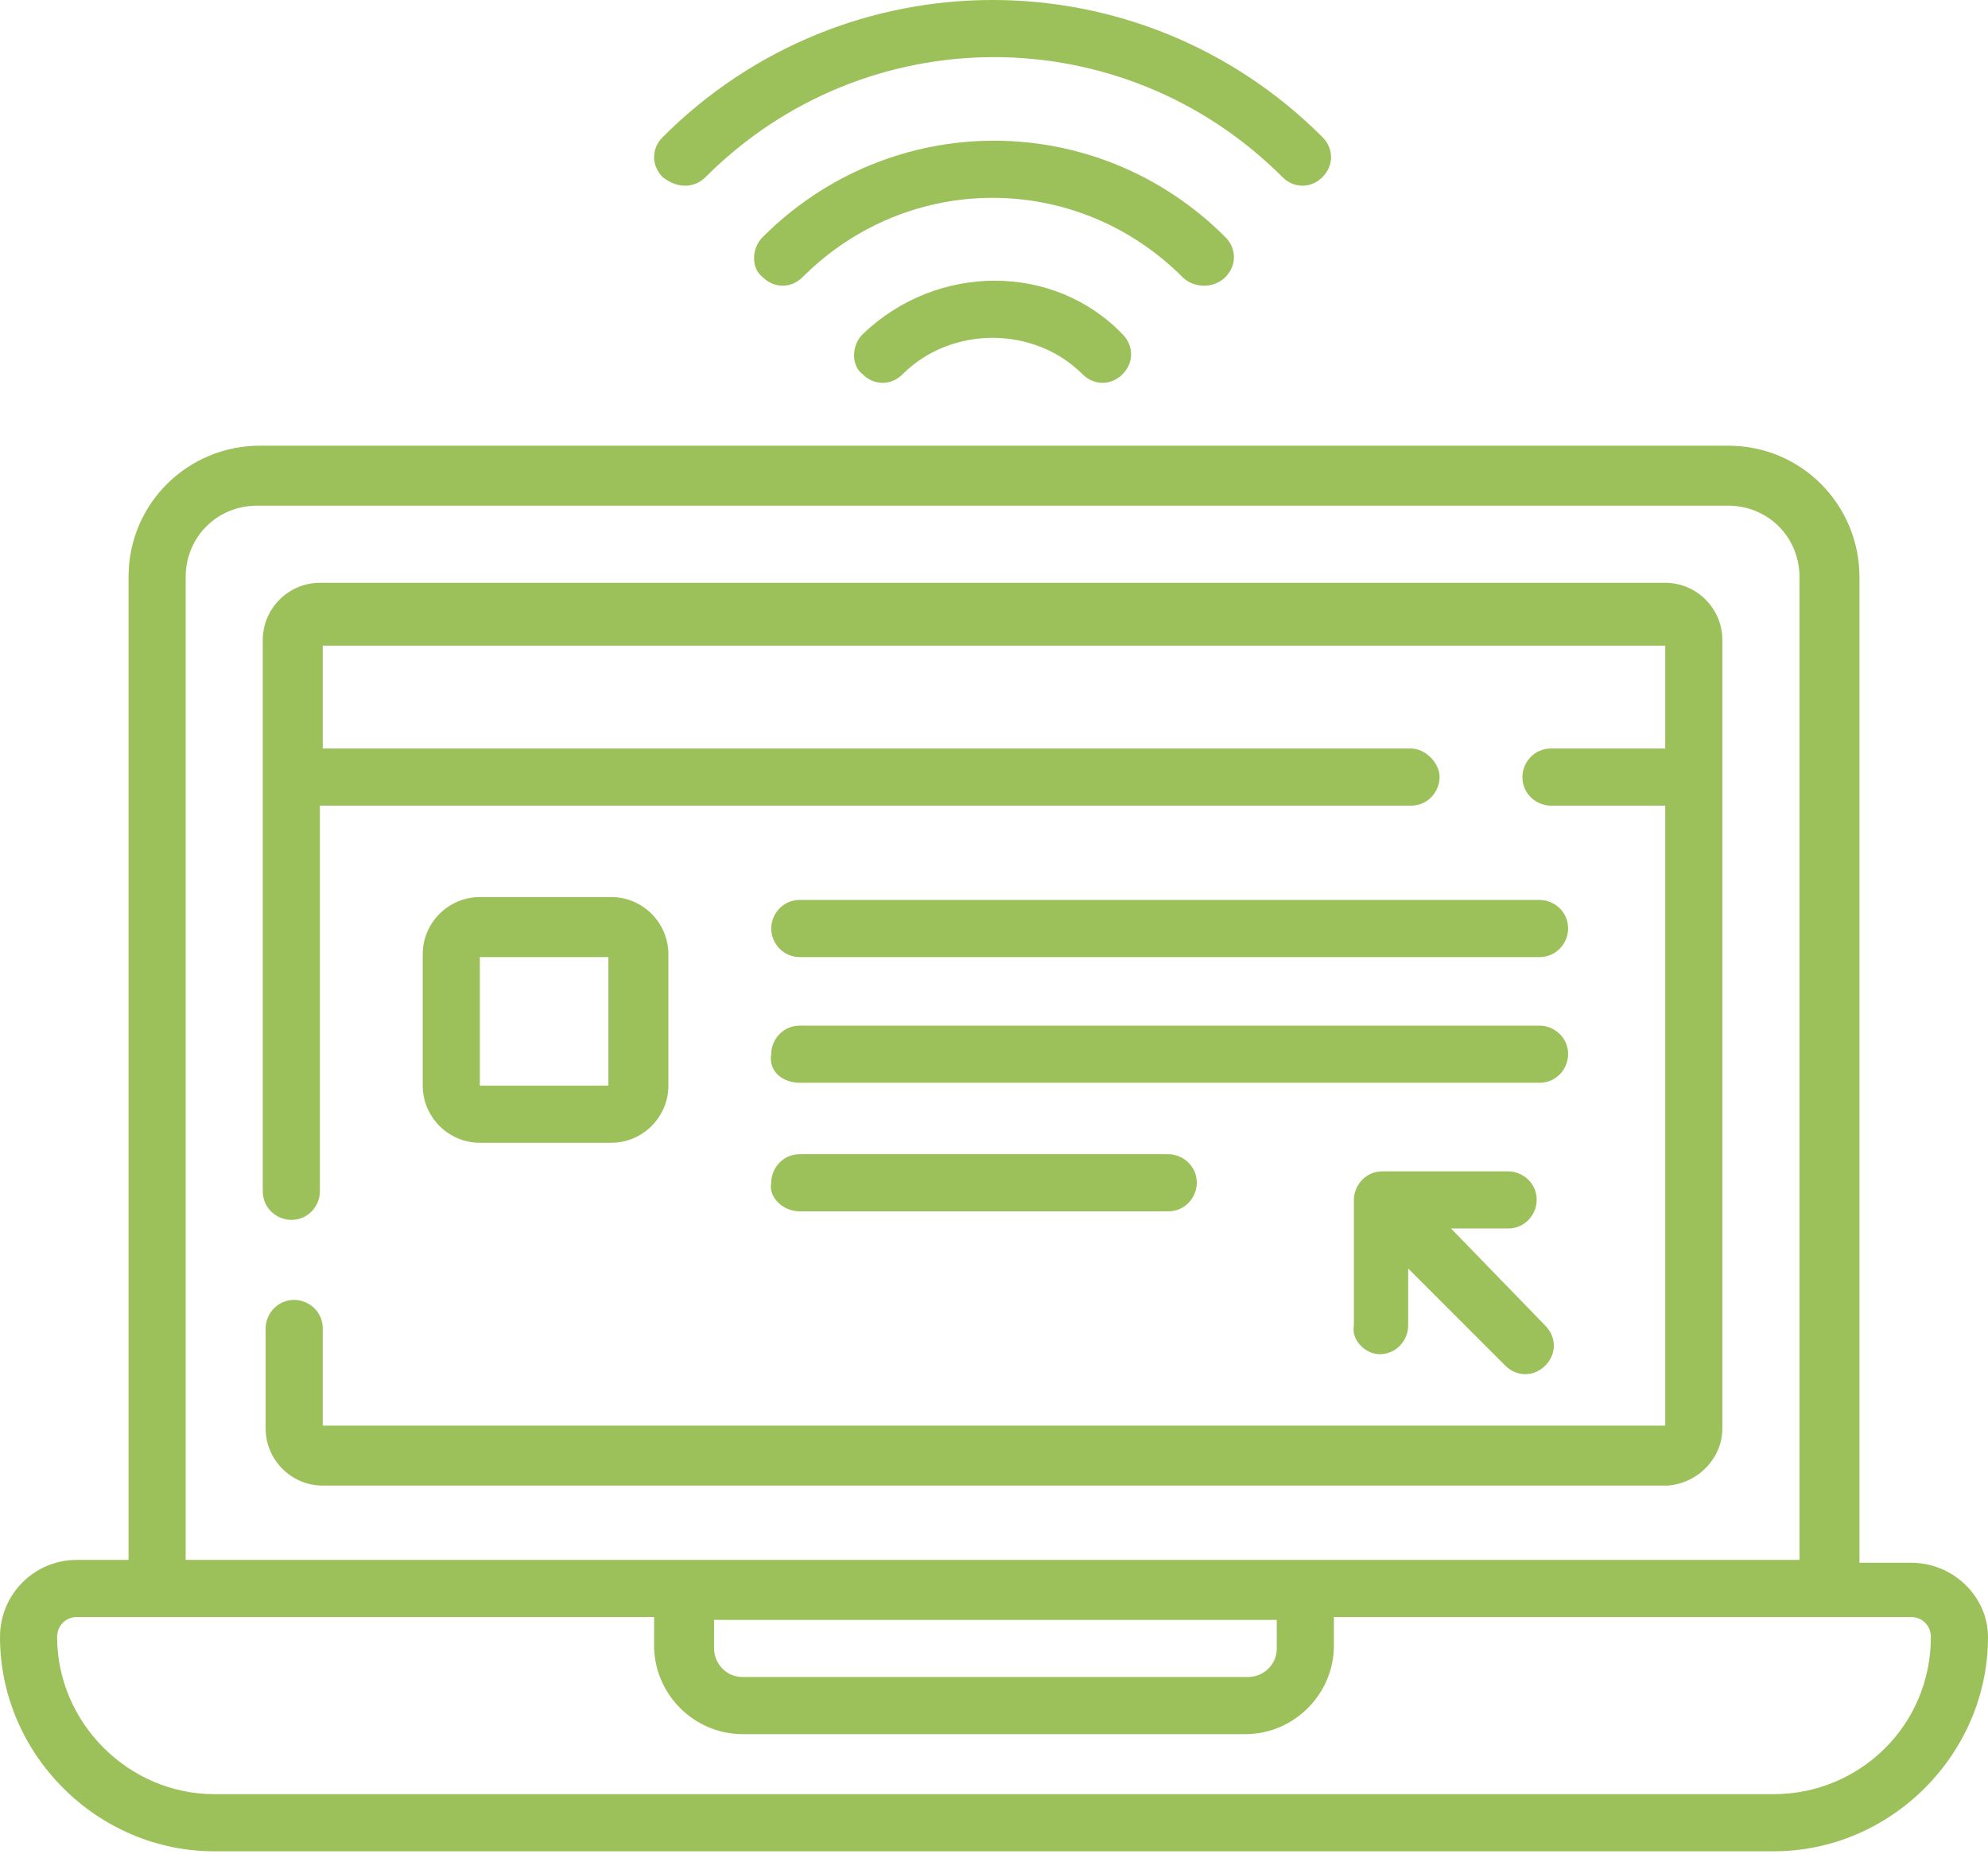 <?xml version="1.0" encoding="utf-8"?>
<!-- Generator: Adobe Illustrator 24.1.2, SVG Export Plug-In . SVG Version: 6.00 Build 0)  -->
<svg version="1.1" id="freelance" xmlns="http://www.w3.org/2000/svg" xmlns:xlink="http://www.w3.org/1999/xlink" x="0px" y="0px"
	 viewBox="0 0 69.6 64.9" style="enable-background:new 0 0 69.6 64.9;" xml:space="preserve">
<style type="text/css">
	.st0{fill:#9CC15A;}
</style>
<path id="Tracé_451" class="st0" d="M24.7,6.2c5.6-5.6,14.6-5.6,20.2,0c0.4,0.4,1,0.4,1.4,0s0.4-1,0-1.4c0,0,0,0,0,0
	c-6.4-6.4-16.7-6.4-23.1,0c-0.4,0.4-0.4,1,0,1.4C23.7,6.6,24.3,6.6,24.7,6.2z"/>
<path id="Tracé_452" class="st0" d="M42.9,9.7c0.4-0.4,0.4-1,0-1.4c-4.5-4.5-11.7-4.5-16.2,0c-0.4,0.4-0.4,1.1,0,1.4
	c0.4,0.4,1,0.4,1.4,0c3.7-3.7,9.6-3.7,13.3,0C41.8,10.1,42.5,10.1,42.9,9.7C42.9,9.7,42.9,9.7,42.9,9.7z"/>
<path id="Tracé_453" class="st0" d="M30.2,11.7c-0.4,0.4-0.4,1.1,0,1.4c0.4,0.4,1,0.4,1.4,0c1.7-1.7,4.6-1.7,6.3,0
	c0.4,0.4,1,0.4,1.4,0s0.4-1,0-1.4c0,0,0,0,0,0C36.9,9.2,32.8,9.2,30.2,11.7z"/>
<path id="Tracé_454" class="st0" d="M48.3,47.4c0.6,0,1-0.5,1-1v-2l3.4,3.4c0.4,0.4,1,0.4,1.4,0s0.4-1,0-1.4c0,0,0,0,0,0L50.8,43h2
	c0.6,0,1-0.5,1-1c0-0.6-0.5-1-1-1h-4.4c-0.6,0-1,0.5-1,1v4.4C47.3,46.9,47.8,47.4,48.3,47.4L48.3,47.4z"/>
<path id="Tracé_455" class="st0" d="M28,33.5h25.9c0.6,0,1-0.5,1-1c0-0.6-0.5-1-1-1H28c-0.6,0-1,0.5-1,1C27,33,27.4,33.5,28,33.5z"
	/>
<path id="Tracé_456" class="st0" d="M28,37.9h25.9c0.6,0,1-0.5,1-1c0-0.6-0.5-1-1-1H28c-0.6,0-1,0.5-1,1
	C26.9,37.5,27.4,37.9,28,37.9z"/>
<path id="Tracé_457" class="st0" d="M28,42.4h12.9c0.6,0,1-0.5,1-1c0-0.6-0.5-1-1-1H28c-0.6,0-1,0.5-1,1
	C26.9,41.9,27.4,42.4,28,42.4L28,42.4L28,42.4z"/>
<path id="Tracé_458" class="st0" d="M60.3,50V22.4c0-1.1-0.9-2-2-2H11.2c-1.1,0-2,0.9-2,2v19.3c0,0.6,0.5,1,1,1c0.6,0,1-0.5,1-1
	V28.2h38.2c0.6,0,1-0.5,1-1s-0.5-1-1-1c0,0,0,0,0,0H11.3v-3.6h47v3.6h-4c-0.6,0-1,0.5-1,1c0,0.6,0.5,1,1,1h4v21.7h-47v-3.4
	c0-0.6-0.5-1-1-1c-0.6,0-1,0.5-1,1V50c0,1.1,0.9,2,2,2h47.1C59.5,51.9,60.3,51,60.3,50L60.3,50z"/>
<path id="Tracé_459" class="st0" d="M66.9,54.7h-1.8V20.2c0-2.5-2-4.6-4.6-4.6H9.1c-2.5,0-4.6,2-4.6,4.6v34.4H2.7
	c-1.5,0-2.7,1.2-2.7,2.7c0,4.1,3.4,7.5,7.5,7.5h54.6c4.1,0,7.5-3.4,7.5-7.5C69.6,55.9,68.4,54.7,66.9,54.7z M6.5,20.2
	c0-1.4,1.1-2.5,2.5-2.5h51.5c1.4,0,2.5,1.1,2.5,2.5v34.4H6.5V20.2z M25,56.7h19.7v1c0,0.6-0.5,1-1,1H26c-0.6,0-1-0.5-1-1V56.7z
	 M62.1,62.8H7.5c-3,0-5.5-2.5-5.5-5.5c0-0.4,0.3-0.7,0.7-0.7h20.2v1c0,1.7,1.4,3.1,3.1,3.1h17.6c1.7,0,3.1-1.4,3.1-3.1v-1h20.2
	c0.4,0,0.7,0.3,0.7,0.7C67.6,60.4,65.1,62.8,62.1,62.8L62.1,62.8z"/>
<path id="Tracé_460" class="st0" d="M21.4,40c1.1,0,2-0.9,2-2v-4.6c0-1.1-0.9-2-2-2h-4.6c-1.1,0-2,0.9-2,2V38c0,1.1,0.9,2,2,2H21.4
	z M16.8,33.5h4.5v4.5h-4.5L16.8,33.5z"/>
</svg>
